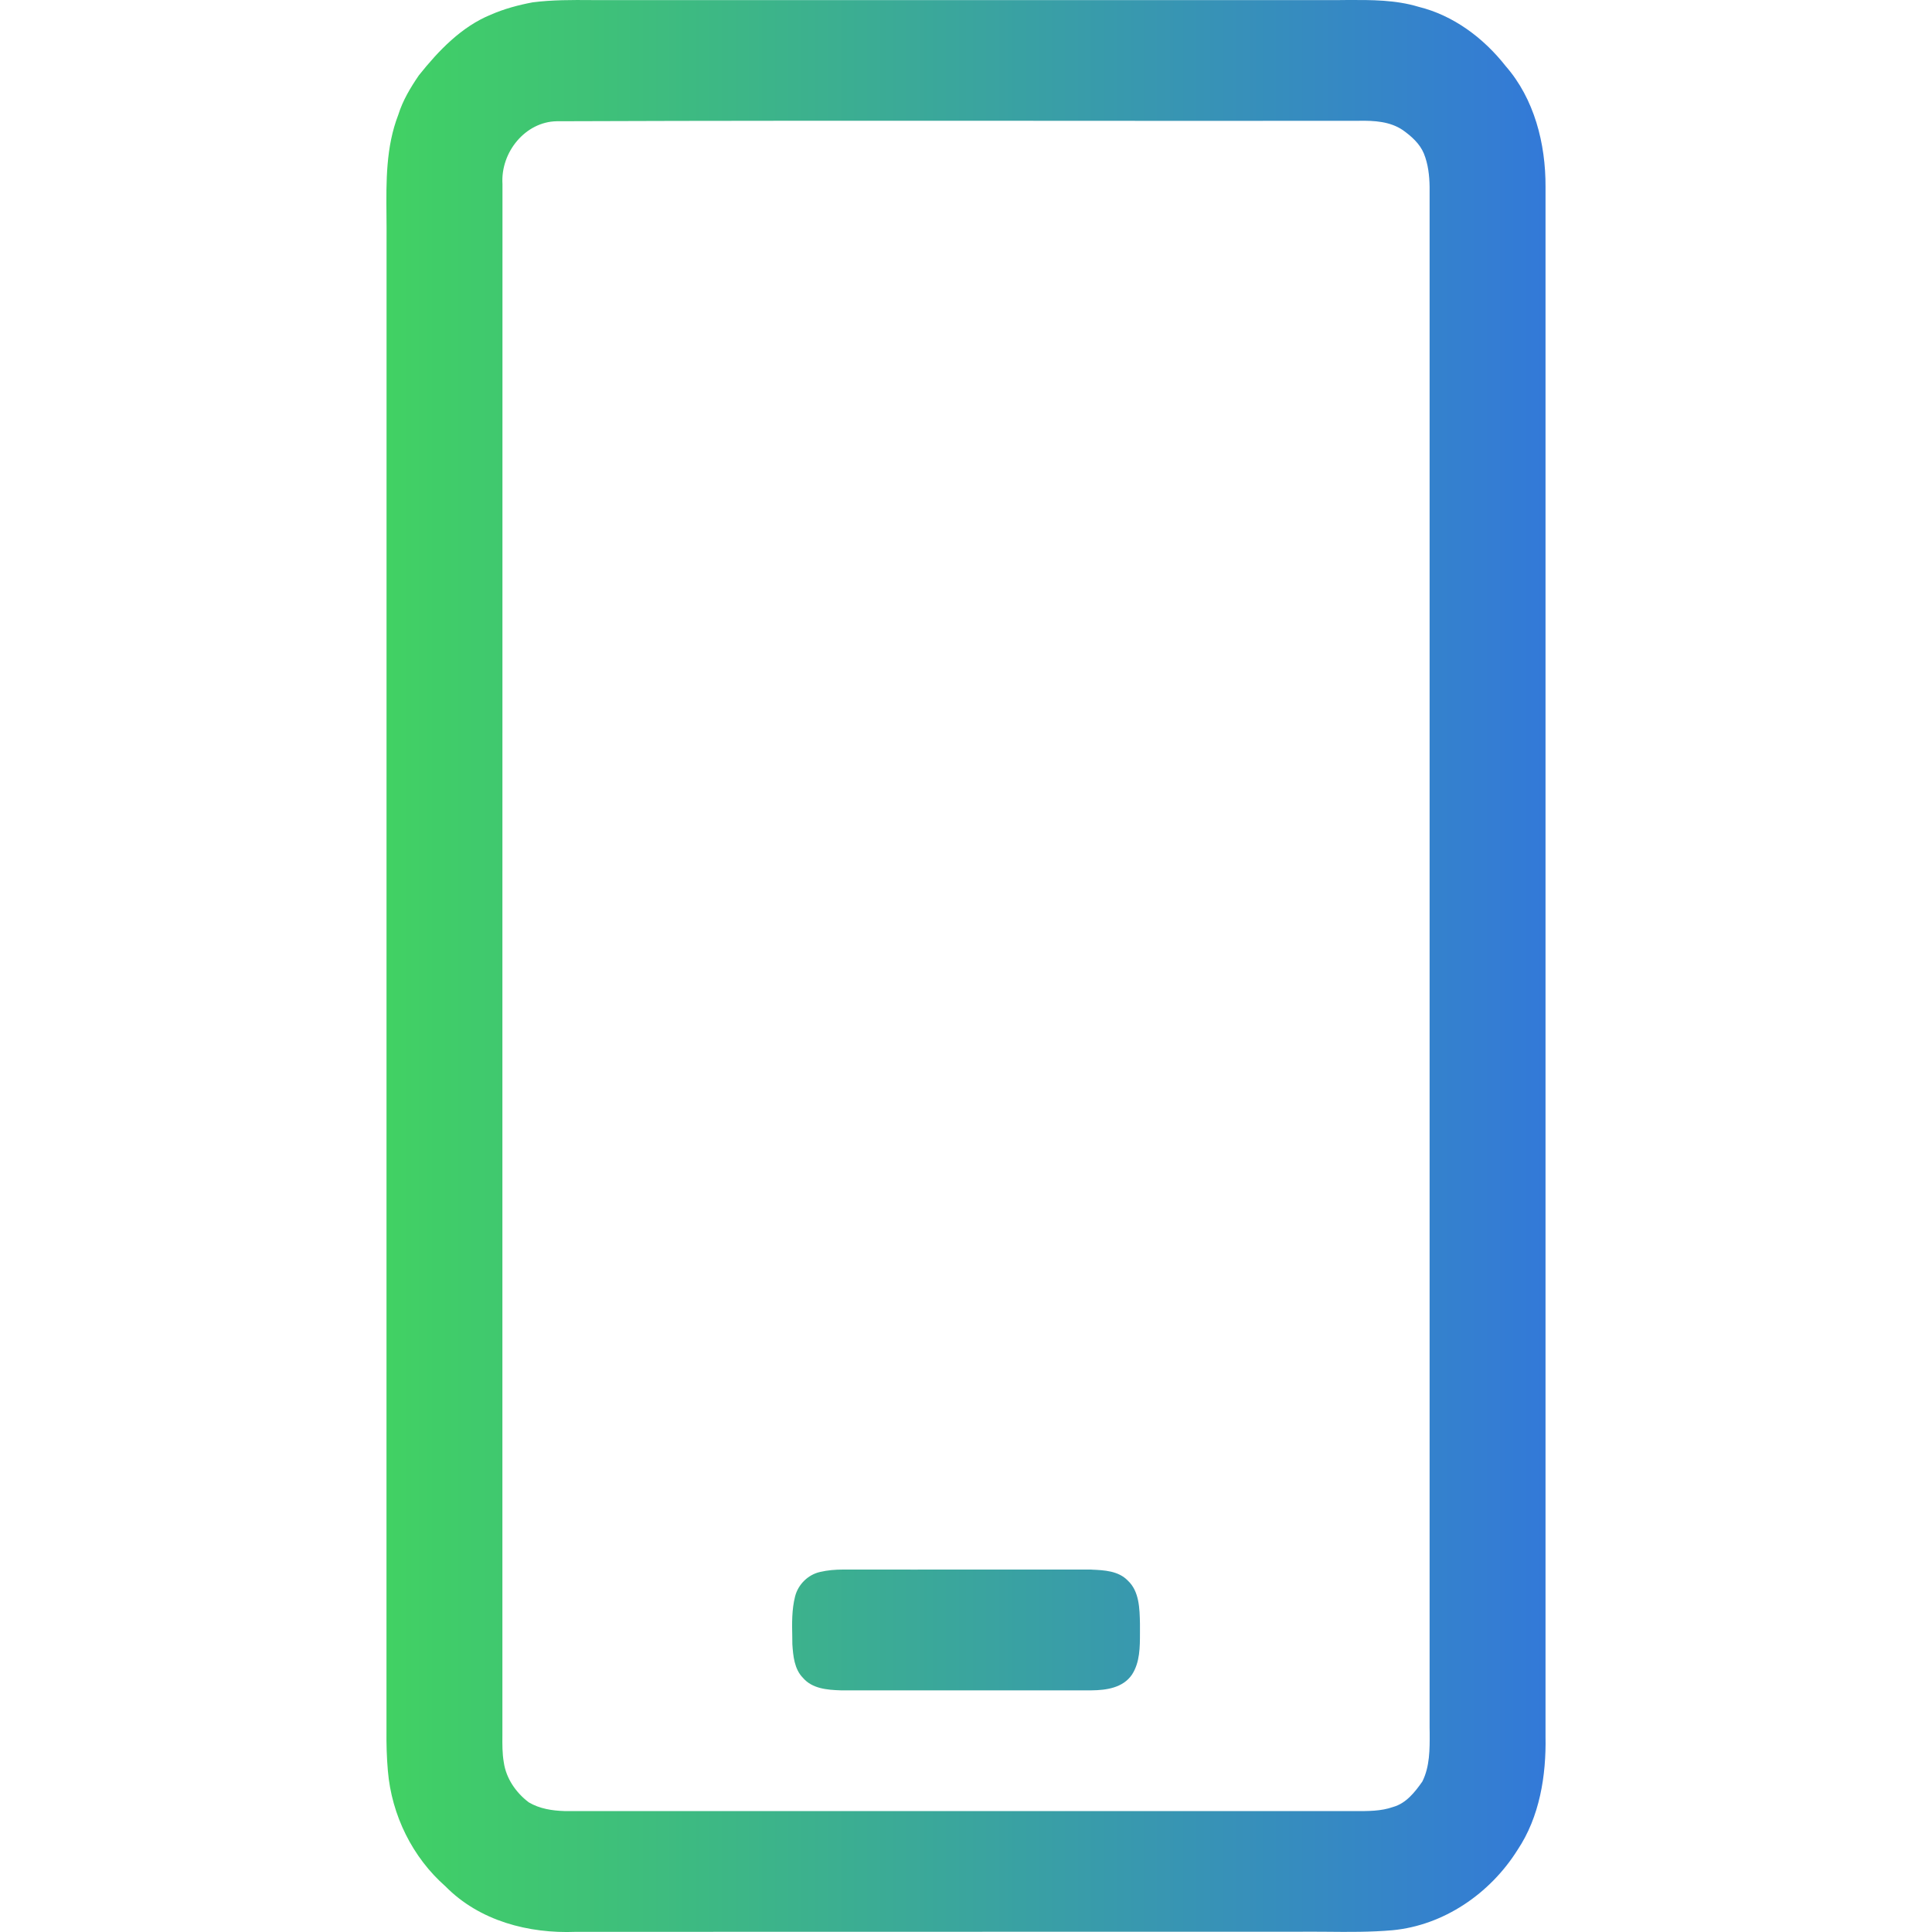<svg width="25" height="25" viewBox="0 0 25 25" fill="none" xmlns="http://www.w3.org/2000/svg">
<g clip-path="url(#clip0_3104_255)">
<path fill-rule="evenodd" clip-rule="evenodd" d="M7.653 0.001C7.399 -0.001 7.146 -0.002 6.894 0.03C6.708 0.065 6.525 0.114 6.351 0.19C5.972 0.345 5.676 0.654 5.42 0.975C5.312 1.133 5.212 1.299 5.154 1.485C4.993 1.9 4.997 2.347 5.001 2.788C5.002 2.901 5.003 3.014 5.002 3.126C5.002 9.548 5.002 15.971 5.001 22.393C4.999 22.567 5.004 22.741 5.019 22.913C5.067 23.489 5.339 24.036 5.764 24.409C6.206 24.859 6.844 25.022 7.448 24.998C9.216 24.997 10.984 24.997 12.753 24.997C14.079 24.997 15.405 24.997 16.732 24.997C16.877 24.995 17.021 24.996 17.166 24.997C17.451 25 17.736 25.002 18.021 24.977C18.677 24.914 19.28 24.508 19.638 23.936C19.922 23.511 20.009 22.978 19.999 22.469C19.999 18.65 19.999 14.832 19.999 11.013C19.999 8.148 19.999 5.283 19.999 2.418C20.002 1.858 19.852 1.276 19.484 0.856C19.195 0.488 18.804 0.198 18.356 0.088C18.059 -0.002 17.748 -0.001 17.441 0C17.407 0.001 17.374 0.001 17.34 0.001H7.911C7.825 0.002 7.739 0.001 7.653 0.001ZM6.502 2.382C6.476 1.967 6.8 1.576 7.203 1.569C9.28 1.561 11.358 1.562 13.435 1.563C14.82 1.564 16.205 1.565 17.59 1.563C17.782 1.56 17.987 1.571 18.153 1.684C18.262 1.762 18.371 1.857 18.425 1.987C18.48 2.123 18.497 2.272 18.499 2.419V22.357C18.499 22.378 18.499 22.4 18.5 22.422C18.501 22.636 18.502 22.859 18.405 23.053C18.308 23.192 18.193 23.336 18.027 23.382C17.869 23.438 17.7 23.436 17.534 23.435C17.505 23.435 17.476 23.435 17.447 23.435C15.756 23.435 14.066 23.435 12.375 23.435C10.684 23.435 8.994 23.435 7.303 23.435C7.145 23.43 6.981 23.405 6.842 23.322C6.679 23.199 6.549 23.015 6.519 22.804C6.499 22.689 6.5 22.571 6.501 22.455C6.501 22.434 6.501 22.414 6.501 22.393C6.501 19.429 6.501 16.464 6.501 13.499C6.501 9.793 6.501 6.088 6.502 2.382ZM10.91 20.31C10.81 20.31 10.71 20.318 10.612 20.341C10.459 20.375 10.328 20.5 10.288 20.659C10.245 20.83 10.248 21.007 10.252 21.182C10.252 21.213 10.253 21.245 10.253 21.276C10.263 21.428 10.279 21.599 10.39 21.711C10.511 21.853 10.707 21.867 10.877 21.873H14.126C14.313 21.871 14.531 21.842 14.648 21.669C14.751 21.51 14.751 21.313 14.751 21.125C14.751 21.089 14.751 21.053 14.751 21.018L14.751 21.01C14.747 20.817 14.743 20.591 14.594 20.453C14.472 20.326 14.287 20.318 14.126 20.311L14.124 20.31C13.665 20.31 13.206 20.31 12.747 20.31C12.135 20.31 11.522 20.311 10.91 20.31Z" fill="url(#paint0_linear_3104_255)"/>
</g>
<defs>
<linearGradient id="paint0_linear_3104_255" x1="20" y1="12.5" x2="5" y2="12.5" gradientUnits="userSpaceOnUse">
<stop stop-color="#3379D8"/>
<stop offset="1" stop-color="#41D163"/>
</linearGradient>
<clipPath id="clip0_3104_255">
<rect width="25" height="25" fill="white"/>
</clipPath>
</defs>
</svg>
